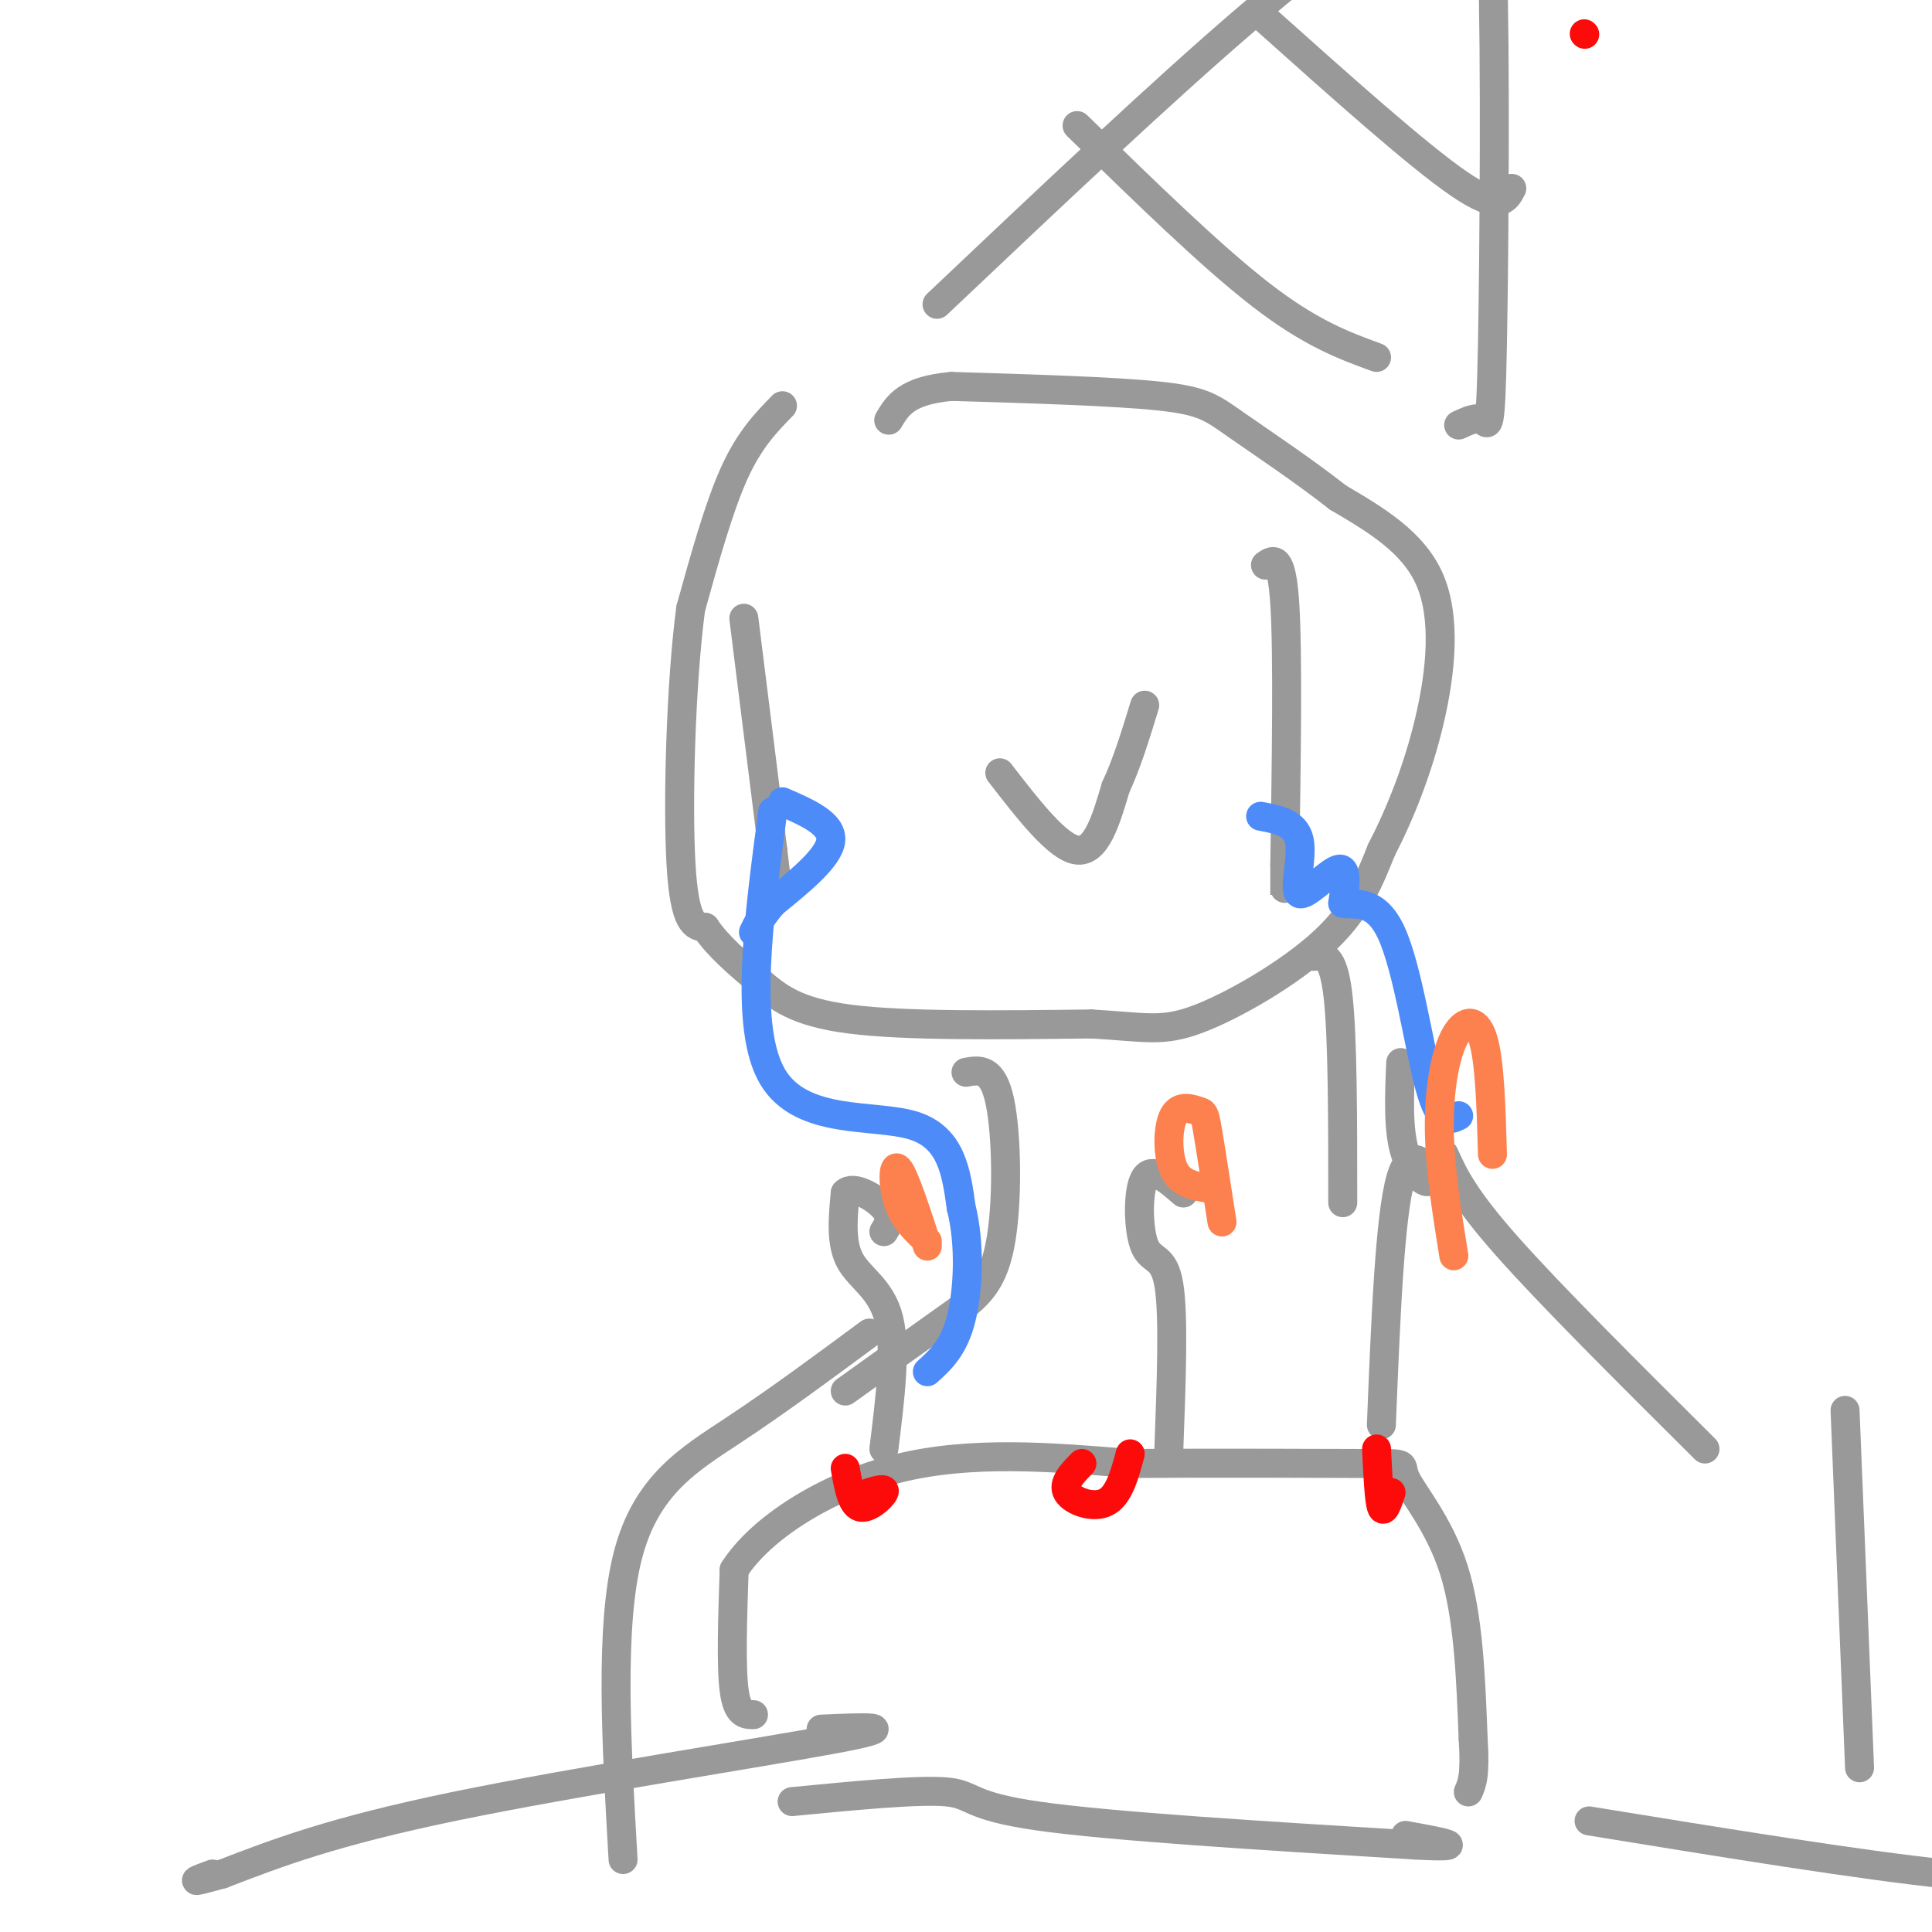 <svg viewBox='0 0 400 400' version='1.1' xmlns='http://www.w3.org/2000/svg' xmlns:xlink='http://www.w3.org/1999/xlink'><g fill='none' stroke='#999999' stroke-width='6' stroke-linecap='round' stroke-linejoin='round'><path d='M154,128c0.000,0.000 6.000,48.000 6,48'/><path d='M160,176c1.000,8.167 0.500,4.583 0,1'/><path d='M262,117c1.667,-1.167 3.333,-2.333 4,8c0.667,10.333 0.333,32.167 0,54'/><path d='M266,179c0.000,9.500 0.000,6.250 0,3'/><path d='M162,84c-3.417,3.500 -6.833,7.000 -10,14c-3.167,7.000 -6.083,17.500 -9,28'/><path d='M143,126c-2.067,15.556 -2.733,40.444 -2,53c0.733,12.556 2.867,12.778 5,13'/><path d='M146,192c2.726,4.036 7.042,7.625 11,11c3.958,3.375 7.560,6.536 19,8c11.440,1.464 30.720,1.232 50,1'/><path d='M226,212c11.310,0.655 14.583,1.792 22,-1c7.417,-2.792 18.976,-9.512 26,-16c7.024,-6.488 9.512,-12.744 12,-19'/><path d='M286,176c3.893,-7.524 7.625,-16.833 10,-27c2.375,-10.167 3.393,-21.190 0,-29c-3.393,-7.810 -11.196,-12.405 -19,-17'/><path d='M277,103c-7.250,-5.690 -15.875,-11.417 -21,-15c-5.125,-3.583 -6.750,-5.024 -16,-6c-9.250,-0.976 -26.125,-1.488 -43,-2'/><path d='M197,80c-9.333,0.833 -11.167,3.917 -13,7'/><path d='M207,160c6.000,7.750 12.000,15.500 16,16c4.000,0.500 6.000,-6.250 8,-13'/><path d='M231,163c2.333,-5.000 4.167,-11.000 6,-17'/><path d='M194,63c23.232,-21.988 46.464,-43.976 64,-59c17.536,-15.024 29.375,-23.083 35,-27c5.625,-3.917 5.036,-3.690 6,-3c0.964,0.690 3.482,1.845 6,3'/><path d='M305,-23c1.818,-0.675 3.364,-3.861 4,15c0.636,18.861 0.364,59.770 0,79c-0.364,19.230 -0.818,16.780 -2,16c-1.182,-0.780 -3.091,0.110 -5,1'/><path d='M223,26c13.833,13.500 27.667,27.000 38,35c10.333,8.000 17.167,10.500 24,13'/><path d='M262,4c15.750,14.083 31.500,28.167 40,34c8.500,5.833 9.750,3.417 11,1'/><path d='M164,373c13.133,-1.267 26.267,-2.533 32,-2c5.733,0.533 4.067,2.867 19,5c14.933,2.133 46.467,4.067 78,6'/><path d='M293,382c12.667,0.667 5.333,-0.667 -2,-2'/><path d='M156,355c-1.667,0.000 -3.333,0.000 -4,-5c-0.667,-5.000 -0.333,-15.000 0,-25'/><path d='M152,325c5.422,-8.511 18.978,-17.289 34,-21c15.022,-3.711 31.511,-2.356 48,-1'/><path d='M234,303c18.185,-0.145 39.648,-0.008 49,0c9.352,0.008 6.595,-0.113 8,3c1.405,3.113 6.973,9.461 10,19c3.027,9.539 3.514,22.270 4,35'/><path d='M305,360c0.500,7.667 -0.250,9.333 -1,11'/><path d='M183,300c1.289,-10.378 2.578,-20.756 1,-27c-1.578,-6.244 -6.022,-8.356 -8,-12c-1.978,-3.644 -1.489,-8.822 -1,-14'/><path d='M175,247c1.622,-1.733 6.178,0.933 8,3c1.822,2.067 0.911,3.533 0,5'/><path d='M242,300c0.518,-13.899 1.036,-27.798 0,-34c-1.036,-6.202 -3.625,-4.708 -5,-8c-1.375,-3.292 -1.536,-11.369 0,-14c1.536,-2.631 4.768,0.185 8,3'/><path d='M286,295c0.869,-21.589 1.738,-43.179 4,-51c2.262,-7.821 5.917,-1.875 6,0c0.083,1.875 -3.405,-0.321 -5,-5c-1.595,-4.679 -1.298,-11.839 -1,-19'/><path d='M170,358c8.978,-0.400 17.956,-0.800 3,2c-14.956,2.800 -53.844,8.800 -79,14c-25.156,5.200 -36.578,9.600 -48,14'/><path d='M46,388c-8.333,2.333 -5.167,1.167 -2,0'/><path d='M329,377c28.167,4.583 56.333,9.167 74,11c17.667,1.833 24.833,0.917 32,0'/><path d='M200,222c2.756,-0.500 5.512,-1.000 7,6c1.488,7.000 1.708,21.500 0,30c-1.708,8.500 -5.345,11.000 -11,15c-5.655,4.000 -13.327,9.500 -21,15'/><path d='M180,276c-9.400,6.956 -18.800,13.911 -28,20c-9.200,6.089 -18.200,11.311 -22,26c-3.800,14.689 -2.400,38.844 -1,63'/><path d='M272,198c2.000,-0.250 4.000,-0.500 5,8c1.000,8.500 1.000,25.750 1,43'/><path d='M299,239c2.000,4.417 4.000,8.833 13,19c9.000,10.167 25.000,26.083 41,42'/><path d='M382,292c0.000,0.000 3.000,74.000 3,74'/></g>
<g fill='none' stroke='#4D8BF9' stroke-width='6' stroke-linecap='round' stroke-linejoin='round'><path d='M261,169c3.613,0.679 7.226,1.357 8,5c0.774,3.643 -1.292,10.250 0,11c1.292,0.750 5.940,-4.357 8,-5c2.060,-0.643 1.530,3.179 1,7'/><path d='M278,187c2.012,0.607 6.542,-1.375 10,6c3.458,7.375 5.845,24.107 8,32c2.155,7.893 4.077,6.946 6,6'/><path d='M162,166c5.167,2.250 10.333,4.500 10,8c-0.333,3.500 -6.167,8.250 -12,13'/><path d='M160,187c-2.667,3.167 -3.333,4.583 -4,6'/><path d='M160,168c-3.000,22.489 -6.000,44.978 0,55c6.000,10.022 21.000,7.578 29,10c8.000,2.422 9.000,9.711 10,17'/><path d='M199,250c1.867,7.267 1.533,16.933 0,23c-1.533,6.067 -4.267,8.533 -7,11'/></g>
<g fill='none' stroke='#FC814E' stroke-width='6' stroke-linecap='round' stroke-linejoin='round'><path d='M250,246c-2.818,-0.477 -5.636,-0.954 -7,-4c-1.364,-3.046 -1.273,-8.662 0,-11c1.273,-2.338 3.727,-1.399 5,-1c1.273,0.399 1.364,0.257 2,4c0.636,3.743 1.818,11.372 3,19'/><path d='M301,260c-1.440,-8.982 -2.881,-17.964 -3,-26c-0.119,-8.036 1.083,-15.125 3,-19c1.917,-3.875 4.548,-4.536 6,0c1.452,4.536 1.726,14.268 2,24'/><path d='M192,257c-2.400,-2.244 -4.800,-4.489 -6,-8c-1.200,-3.511 -1.200,-8.289 0,-7c1.200,1.289 3.600,8.644 6,16'/></g>
<g fill='none' stroke='#FD0A0A' stroke-width='6' stroke-linecap='round' stroke-linejoin='round'><path d='M175,304c0.644,3.711 1.289,7.422 3,8c1.711,0.578 4.489,-1.978 5,-3c0.511,-1.022 -1.244,-0.511 -3,0'/><path d='M224,303c-2.044,2.089 -4.089,4.178 -3,6c1.089,1.822 5.311,3.378 8,2c2.689,-1.378 3.844,-5.689 5,-10'/><path d='M285,300c0.250,5.250 0.500,10.500 1,12c0.500,1.500 1.250,-0.750 2,-3'/><path d='M328,7c0.000,0.000 0.100,0.100 0.1,0.1'/></g>
</svg>